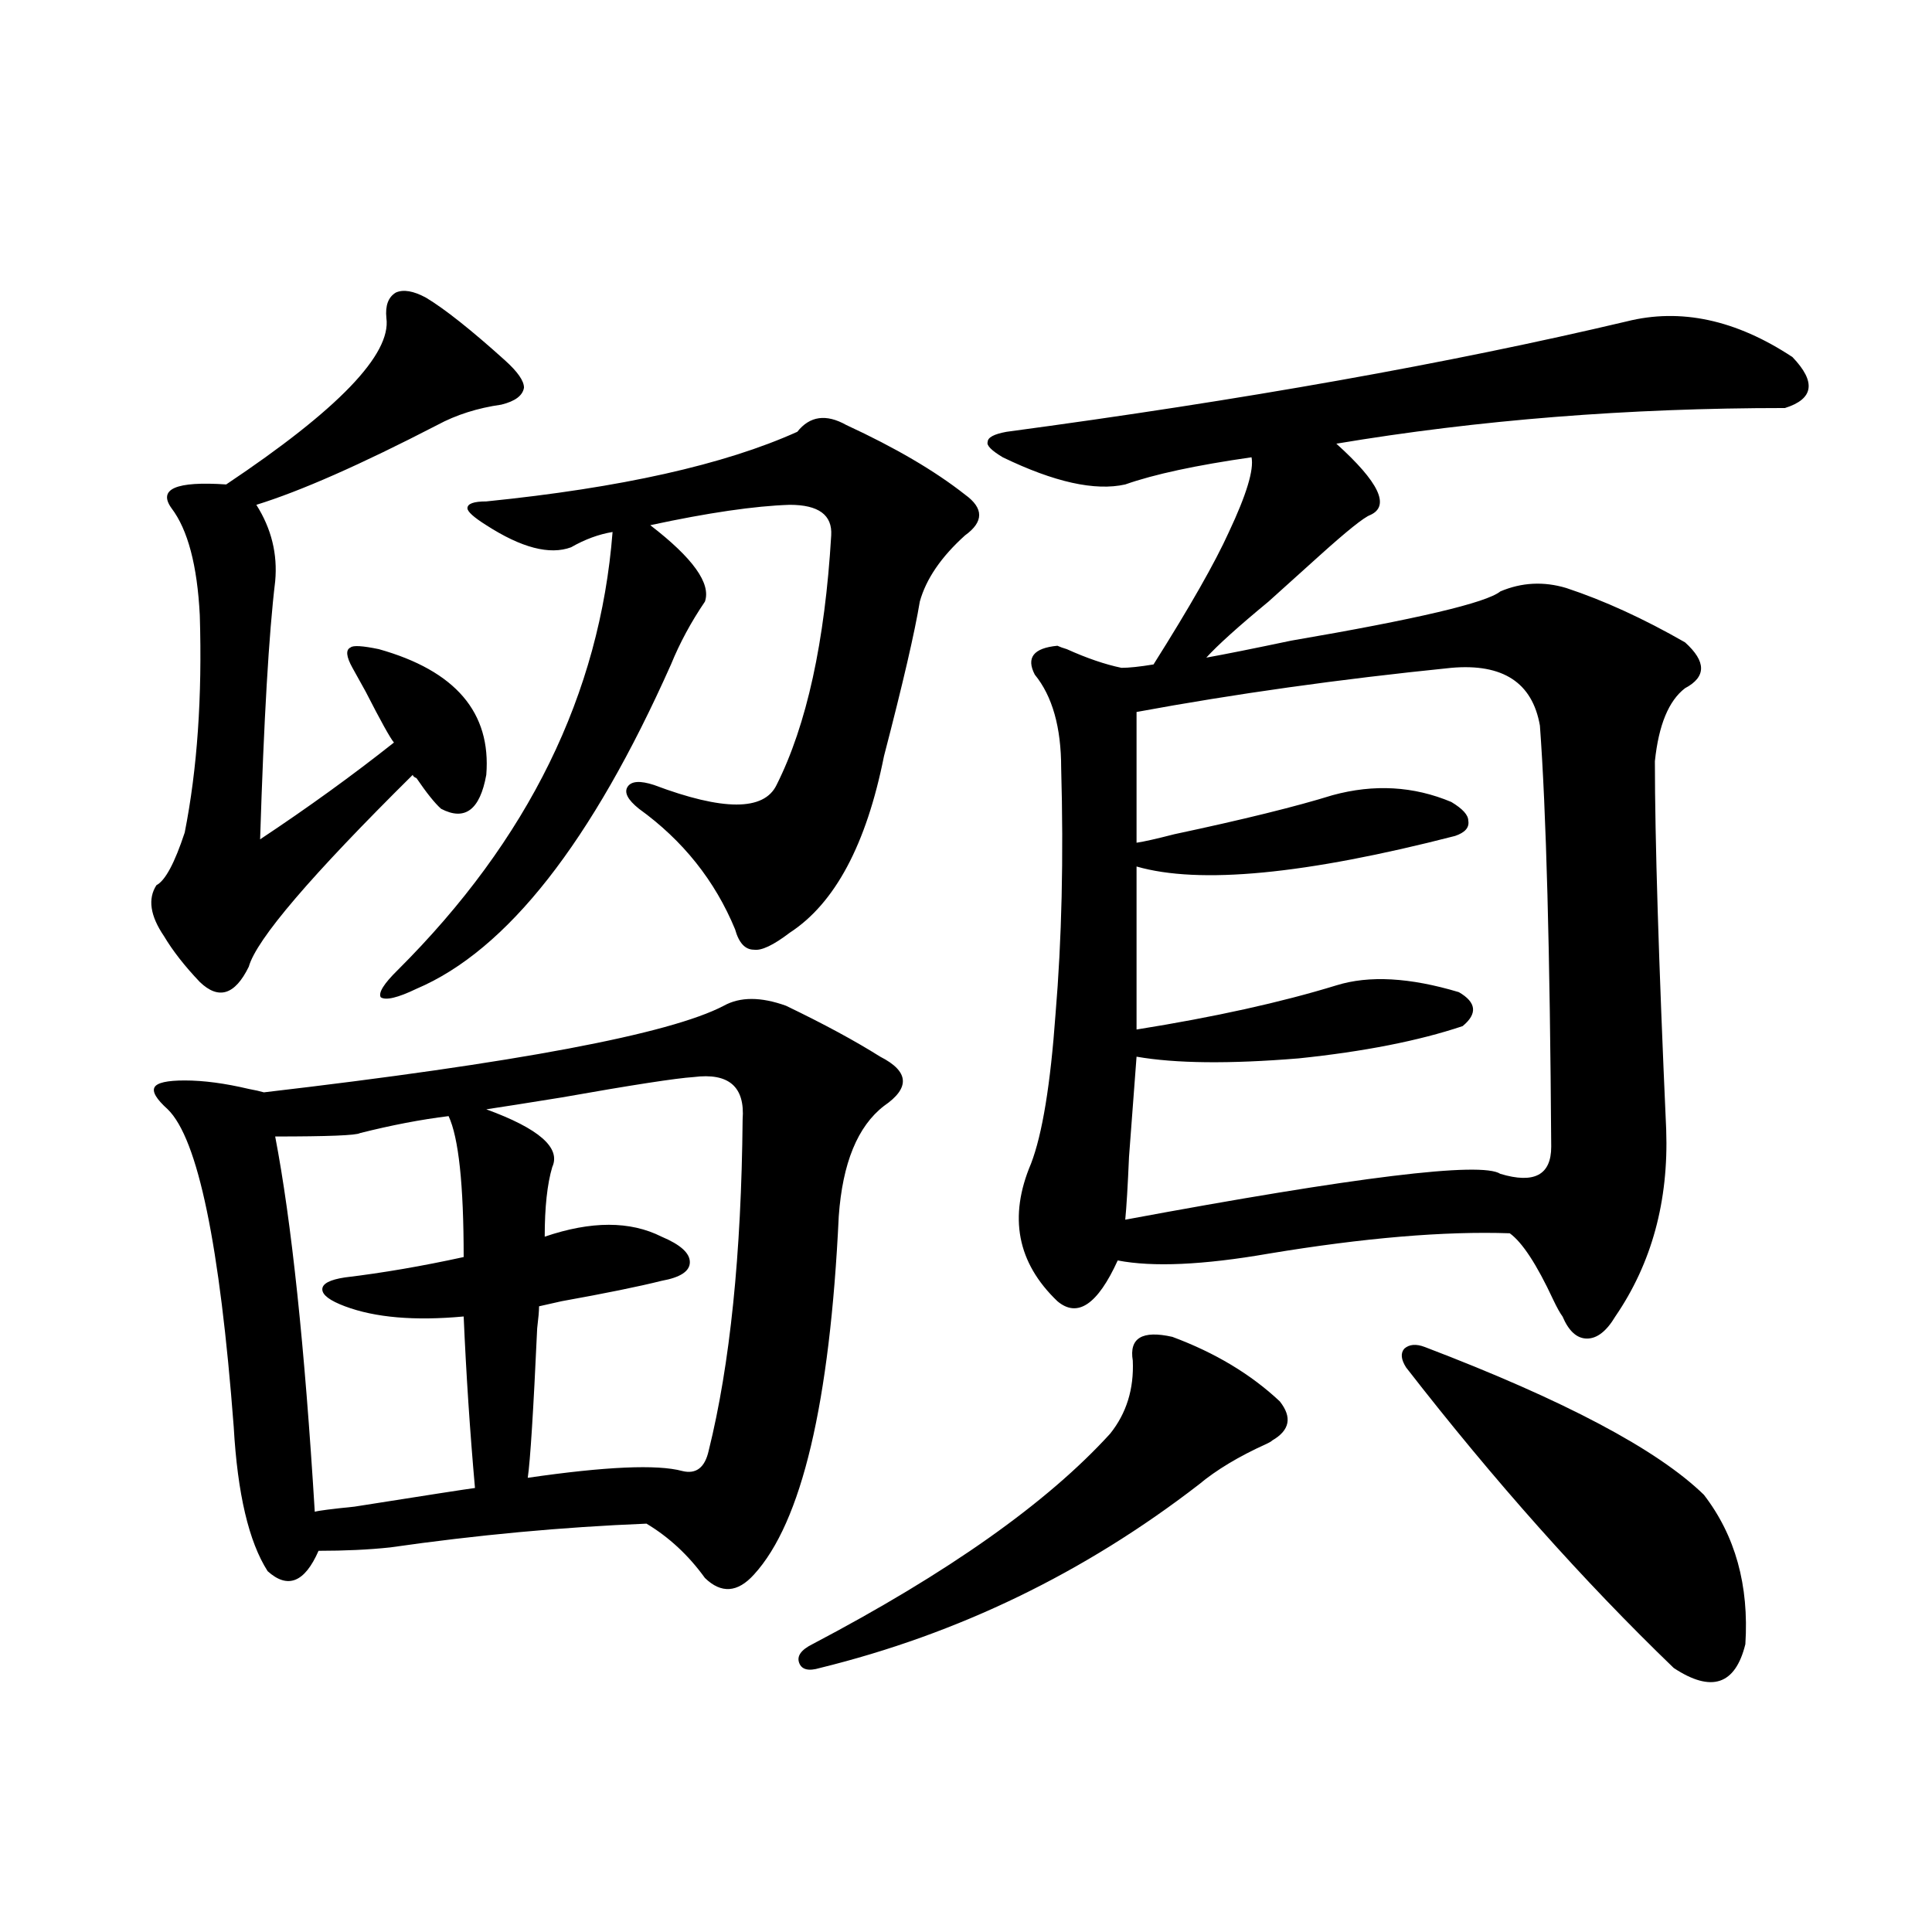 <?xml version="1.0" encoding="utf-8"?>
<!-- Generator: Adobe Illustrator 16.0.0, SVG Export Plug-In . SVG Version: 6.00 Build 0)  -->
<!DOCTYPE svg PUBLIC "-//W3C//DTD SVG 1.1//EN" "http://www.w3.org/Graphics/SVG/1.1/DTD/svg11.dtd">
<svg version="1.1" id="图层_1" xmlns="http://www.w3.org/2000/svg" xmlns:xlink="http://www.w3.org/1999/xlink" x="0px" y="0px"
	 width="1000px" height="1000px" viewBox="0 0 1000 1000" enable-background="new 0 0 1000 1000" xml:space="preserve">
<path d="M220.483,154.066c9.756,5.864,23.414,16.699,40.975,32.52c6.494,5.864,9.756,10.547,9.756,14.063
	c-0.656,4.106-4.558,7.031-11.707,8.789c-12.363,1.758-23.414,5.273-33.17,10.547c-39.679,20.517-70.898,34.277-93.656,41.309
	c7.805,12.305,11.052,25.488,9.756,39.551c-3.262,26.958-5.854,71.493-7.805,133.594c24.71-16.397,47.804-33.097,69.267-50.098
	c-1.951-2.335-6.829-11.124-14.634-26.367c-3.262-5.851-5.533-9.956-6.829-12.305c-3.262-5.851-3.582-9.366-0.976-10.547
	c1.296-1.167,6.174-0.879,14.634,0.879c39.664,11.138,58.2,32.821,55.608,65.039c-3.262,18.169-11.067,24.032-23.414,17.578
	c-3.262-2.925-7.485-8.198-12.683-15.82c-1.311-0.577-1.951-1.167-1.951-1.758c-52.682,52.157-80.974,85.254-84.876,99.316
	c-7.165,14.653-15.609,17.29-25.365,7.91c-7.805-8.198-13.994-16.108-18.536-23.73c-7.165-10.547-8.46-19.336-3.902-26.367
	c4.542-2.335,9.42-11.426,14.634-27.246c6.494-32.808,9.1-70.313,7.805-112.5c-1.311-25.776-6.189-44.233-14.634-55.371
	c-7.165-9.956,2.271-14.063,28.292-12.305c57.88-38.672,85.516-67.374,82.925-86.133c-0.656-6.44,0.976-10.835,4.878-13.184
	C208.776,149.672,213.974,150.551,220.483,154.066z M406.82,520.57c19.512,9.38,35.761,18.169,48.779,26.367
	c14.954,7.622,15.609,16.122,1.951,25.488c-13.658,10.547-21.463,29.595-23.414,57.129c-4.558,96.68-19.192,158.505-43.901,185.449
	c-8.46,9.366-16.92,9.956-25.365,1.758c-8.46-11.714-18.536-21.094-30.243-28.125c-43.581,1.758-87.803,5.864-132.68,12.305
	c-11.067,1.181-23.414,1.758-37.072,1.758c-7.165,16.397-15.945,19.913-26.341,10.547c-9.756-15.229-15.609-40.128-17.561-74.707
	c-7.165-94.331-18.536-149.112-34.146-164.355c-5.854-5.273-8.14-9.077-6.829-11.426c1.296-2.335,6.494-3.516,15.609-3.516
	c9.756,0,20.807,1.47,33.17,4.395c3.247,0.591,5.854,1.181,7.805,1.758c130.729-15.229,210.071-30.171,238.043-44.824
	C383.07,515.888,393.802,515.888,406.82,520.57z M232.19,577.699c-14.314,1.758-29.603,4.696-45.853,8.789
	c-1.951,1.181-16.585,1.758-43.901,1.758c8.445,43.945,15.274,108.696,20.487,194.238c1.951-0.577,8.78-1.456,20.487-2.637
	c37.072-5.851,57.88-9.077,62.438-9.668c-2.607-29.292-4.558-58.887-5.854-88.77c-25.365,2.349-45.853,0.591-61.462-5.273
	c-7.805-2.925-11.707-5.851-11.707-8.789c0-2.925,3.902-4.972,11.707-6.152c19.512-2.335,39.999-5.851,61.462-10.547
	C239.995,613.157,237.388,588.837,232.19,577.699z M412.673,223.5c6.494-8.198,14.954-9.366,25.365-3.516
	c25.365,11.728,45.853,23.73,61.462,36.035c9.756,7.031,9.756,14.063,0,21.094c-12.363,11.138-20.167,22.563-23.414,34.277
	c-2.607,15.82-8.78,42.489-18.536,79.98c-9.116,45.703-25.365,76.177-48.779,91.406c-8.46,6.454-14.634,9.38-18.536,8.789
	c-4.558,0-7.805-3.516-9.756-10.547c-10.411-25.187-26.996-45.991-49.755-62.402c-5.854-4.683-7.805-8.487-5.854-11.426
	c1.951-2.925,6.494-3.214,13.658-0.879c35.761,13.485,56.904,13.485,63.413,0c15.609-31.05,25.03-74.116,28.292-129.199
	c0.64-10.547-6.509-15.82-21.463-15.82c-18.216,0.591-42.286,4.106-72.193,10.547c22.103,17.001,31.539,30.185,28.292,39.551
	c-7.165,10.547-13.018,21.396-17.561,32.52c-40.975,91.997-84.876,147.958-131.704,167.871c-9.756,4.696-15.945,6.152-18.536,4.395
	c-1.311-2.335,1.616-7.031,8.78-14.063c67.635-67.374,104.708-142.96,111.217-226.758c-7.165,1.181-14.314,3.817-21.463,7.91
	c-11.067,4.106-25.701,0.302-43.901-11.426c-6.509-4.093-9.756-7.031-9.756-8.789c0-2.335,3.247-3.516,9.756-3.516
	C321.288,252.504,374.946,240.501,412.673,223.5z M359.016,557.484c-9.116,0.591-31.874,4.106-68.291,10.547
	c-18.216,2.938-31.219,4.985-39.023,6.152c27.316,9.97,38.688,19.927,34.146,29.883c-2.607,8.789-3.902,20.806-3.902,36.035
	c24.054-8.198,44.221-8.198,60.486,0c9.756,4.106,14.634,8.501,14.634,13.184c0,4.696-4.878,7.91-14.634,9.668
	c-11.707,2.938-28.948,6.454-51.706,10.547c-5.213,1.181-9.116,2.06-11.707,2.637c0,2.349-0.335,6.152-0.976,11.426
	c-1.951,42.778-3.582,68.555-4.878,77.344c40.319-5.851,66.98-7.031,79.998-3.516c7.149,1.758,11.707-1.758,13.658-10.547
	c11.052-44.522,16.905-101.651,17.561-171.387C385.677,562.47,377.217,555.149,359.016,557.484z M606.815,691.957
	c22.103,8.212,40.639,19.336,55.608,33.398c6.494,8.212,5.198,14.941-3.902,20.215c-0.656,0.591-1.631,1.181-2.927,1.758
	c-14.314,6.454-26.021,13.485-35.121,21.094c-59.191,45.703-124.555,77.344-196.093,94.922c-5.854,1.758-9.436,0.879-10.731-2.637
	c-1.311-3.516,0.976-6.743,6.829-9.668c70.242-36.914,121.613-73.237,154.143-108.984c8.445-10.547,12.347-23.14,11.707-37.793
	C584.376,692.548,591.206,688.441,606.815,691.957z M841.931,166.371c27.957-7.031,56.584-0.879,85.852,18.457
	c12.347,12.896,11.051,21.685-3.902,26.367c-81.309,0-158.7,6.152-232.189,18.457c22.103,19.927,27.957,32.231,17.561,36.914
	c-3.262,1.181-12.042,8.212-26.341,21.094c-3.262,2.938-5.533,4.985-6.829,6.152c-4.558,4.106-11.067,9.97-19.512,17.578
	c-15.609,12.896-26.341,22.563-32.194,29.004c9.756-1.758,24.39-4.683,43.901-8.789c65.029-11.124,101.126-19.624,108.29-25.488
	c11.052-4.683,22.438-5.273,34.146-1.758c19.512,6.454,39.999,15.82,61.462,28.125c11.052,9.97,11.052,17.88,0,23.73
	c-8.46,6.454-13.658,19.048-15.609,37.793c0,39.853,1.951,103.423,5.854,190.723c1.296,36.914-7.485,69.146-26.341,96.68
	c-4.558,7.622-9.436,11.426-14.634,11.426c-5.213,0-9.436-3.804-12.683-11.426c-1.311-1.758-2.927-4.683-4.878-8.789
	c-8.46-18.155-15.945-29.581-22.438-34.277c-33.825-1.167-75.455,2.349-124.875,10.547c-33.825,5.864-59.846,7.031-78.047,3.516
	c-10.411,22.852-20.823,29.883-31.219,21.094c-20.823-19.913-25.365-43.644-13.658-71.191c5.854-15.229,10.076-41.007,12.683-77.344
	c3.247-38.672,4.222-81.147,2.927-127.441c0-21.094-4.558-37.202-13.658-48.34c-4.558-8.789-0.656-13.761,11.707-14.941
	c1.296,0.591,2.927,1.181,4.878,1.758c10.396,4.696,19.832,7.91,28.292,9.668c3.902,0,9.421-0.577,16.585-1.758
	c18.856-29.883,31.859-52.734,39.023-68.555c9.1-19.336,13.003-32.218,11.707-38.672c-28.627,4.106-50.41,8.789-65.364,14.063
	c-15.609,3.516-36.752-1.167-63.413-14.063c-5.854-3.516-8.46-6.152-7.805-7.91c0-2.335,3.247-4.093,9.756-5.273
	C643.232,207.103,750.226,188.056,841.931,166.371z M751.202,345.668c-57.895,5.864-112.192,13.485-162.923,22.852v67.676
	c3.902-0.577,10.396-2.046,19.512-4.395c35.761-7.608,63.078-14.351,81.949-20.215c21.463-5.851,41.95-4.683,61.462,3.516
	c5.854,3.516,8.78,6.743,8.78,9.668c0.64,3.516-1.631,6.152-6.829,7.91c-77.406,19.927-132.36,25.2-164.874,15.82v84.375
	c40.319-6.44,74.785-14.063,103.412-22.852c16.905-5.273,38.048-4.093,63.413,3.516c9.1,5.273,9.756,11.138,1.951,17.578
	c-22.774,7.622-51.066,13.184-84.876,16.699c-35.777,2.938-63.748,2.637-83.9-0.879c-0.656,8.789-1.951,26.079-3.902,51.855
	c-0.656,15.243-1.311,26.079-1.951,32.52c119.662-22.261,184.386-30.171,194.142-23.73c17.561,5.273,26.341,0.591,26.341-14.063
	c-0.656-101.362-2.607-174.023-5.854-217.969C793.152,353.29,777.863,343.333,751.202,345.668z M737.543,697.23
	c72.193,27.548,120.317,53.036,144.387,76.465c16.25,21.094,23.414,46.87,21.463,77.344c-5.213,21.094-17.561,25.187-37.072,12.305
	c-46.828-45.126-93.016-96.968-138.533-155.566c-2.607-4.093-2.927-7.319-0.976-9.668
	C729.404,695.774,732.986,695.473,737.543,697.23z"/>
</svg>
